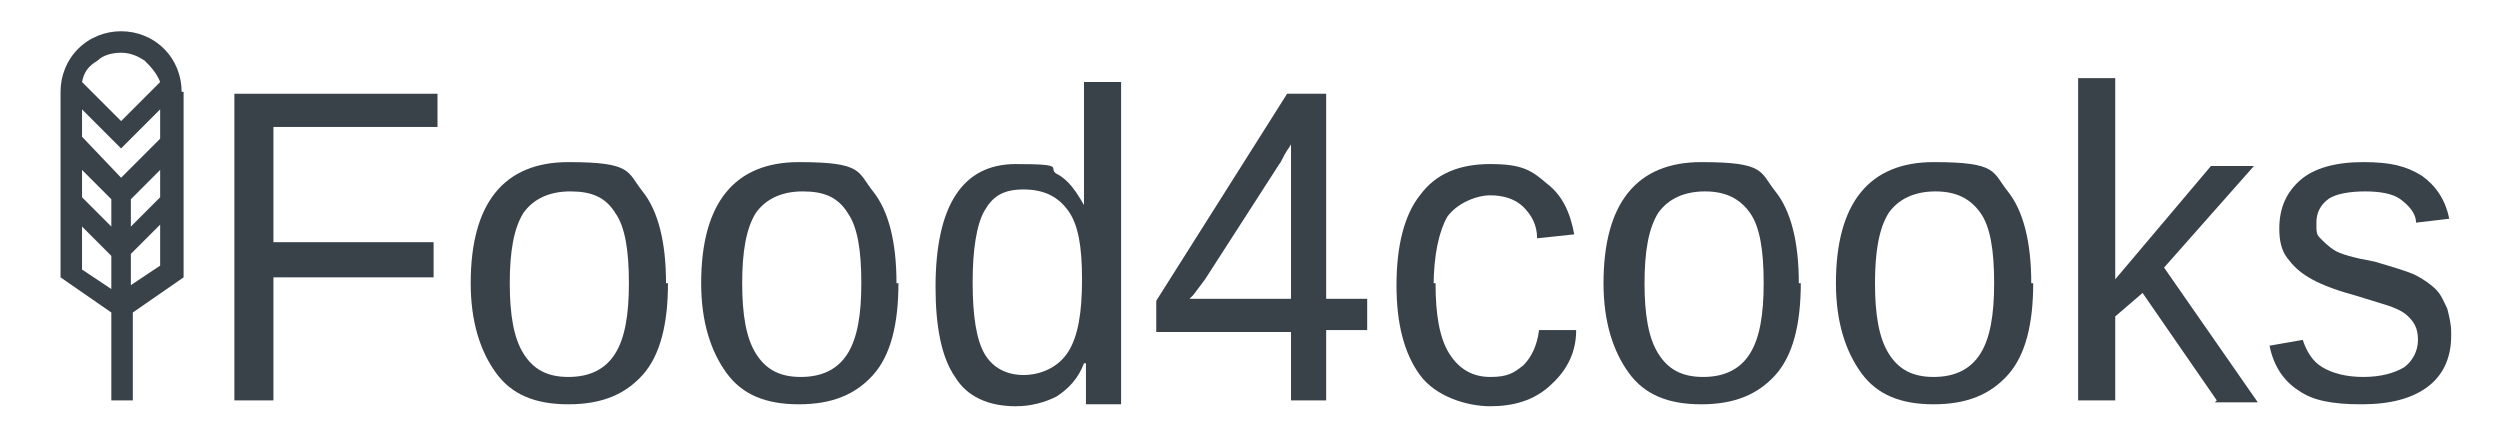 <svg viewBox="0 0 128 22.8" xmlns="http://www.w3.org/2000/svg"><g fill="#394149"><path d="m9.3 4.7c0-.8-.3-1.6-.9-2.2s-1.4-.9-2.2-.9-1.6.3-2.2.9-.9 1.4-.9 2.2v9.5l2.6 1.8v4.5h1.1v-4.5l2.6-1.8v-9.5zm-1.1 5.4-1.5 1.5v-1.4l1.5-1.5s0 1.4 0 1.4zm-4-1.4 1.5 1.5v1.4l-1.5-1.5s0-1.4 0-1.4zm4-1.6-2 2-2-2.1v-1.4l2 2 2-2v1.4zm-2-4.4c.5 0 .9.2 1.2.4.3.3.6.6.8 1.1l-2 2-2-2c.1-.5.3-.8.8-1.1.3-.3.8-.4 1.2-.4zm-2 11v-2.1l1.5 1.5v1.7l-1.5-1zm2.5 1v-1.7l1.5-1.5v2.1l-1.5 1z"/><path d="m14 6.6v5.8h8.2v1.8h-8.2v6.3h-2v-15.7h10.4v1.7h-8.4z"/><path d="m34.2 14.5c0 2.1-.4 3.7-1.3 4.7s-2.1 1.5-3.8 1.5-2.9-.5-3.7-1.6-1.3-2.6-1.3-4.6c0-4.1 1.7-6.2 5-6.2s3 .5 3.8 1.5 1.2 2.6 1.2 4.7zm-2 0c0-1.7-.2-2.9-.7-3.6-.5-.8-1.2-1.1-2.3-1.1s-1.9.4-2.4 1.1c-.5.8-.7 2-.7 3.6s.2 2.8.7 3.6 1.2 1.2 2.3 1.2 1.9-.4 2.4-1.2.7-2 .7-3.6z"/><path d="m46 14.5c0 2.1-.4 3.7-1.3 4.7s-2.1 1.5-3.8 1.5-2.9-.5-3.7-1.6-1.3-2.6-1.3-4.6c0-4.1 1.7-6.2 5-6.2s3 .5 3.8 1.5 1.2 2.6 1.2 4.7zm-1.9 0c0-1.7-.2-2.9-.7-3.6-.5-.8-1.2-1.1-2.3-1.1s-1.9.4-2.4 1.1c-.5.8-.7 2-.7 3.6s.2 2.8.7 3.6 1.2 1.2 2.3 1.2 1.9-.4 2.4-1.2.7-2 .7-3.6z"/><path d="m55.5 18.6c-.3.8-.8 1.3-1.4 1.7-.6.3-1.3.5-2.1.5-1.4 0-2.5-.5-3.1-1.5-.7-1-1-2.6-1-4.6 0-4.2 1.4-6.3 4.1-6.3s1.6.2 2.1.5c.6.3 1 .9 1.4 1.6v-6.3h1.9v16.5h-1.8v-1.9-.2zm-5.7-4.1c0 1.7.2 2.9.6 3.6s1.1 1.1 2 1.1 1.8-.4 2.3-1.2.7-2 .7-3.7-.2-2.8-.7-3.5-1.2-1.1-2.3-1.1-1.6.4-2 1.1-.6 2-.6 3.6z"/><path d="m67.9 17v3.5h-1.8v-3.5h-6.9v-1.6l6.7-10.6h2v10.5h2.1v1.6h-2.1zm-1.7-9.9s0 .2-.3.6c-.2.3-.3.6-.4.7l-3.8 5.9-.6.8-.2.2h5.2v-8.3h.1z"/><path d="m73.5 14.5c0 1.6.2 2.8.7 3.6s1.2 1.2 2.1 1.2 1.2-.2 1.7-.6c.4-.4.7-1 .8-1.8h1.9c0 1.3-.6 2.2-1.4 2.9s-1.8 1-3 1-2.8-.5-3.6-1.6-1.2-2.6-1.2-4.6.4-3.6 1.2-4.6c.8-1.1 2-1.6 3.6-1.6s2.1.3 2.9 1c.8.6 1.2 1.5 1.4 2.6l-1.9.2c0-.7-.3-1.2-.7-1.6s-1-.6-1.7-.6-1.7.4-2.2 1.1c-.4.7-.7 1.9-.7 3.6v-.2z"/><path d="m92.2 14.5c0 2.1-.4 3.7-1.3 4.7s-2.1 1.5-3.8 1.5-2.9-.5-3.7-1.6-1.3-2.6-1.3-4.6c0-4.1 1.7-6.2 5-6.2s3 .5 3.8 1.5 1.2 2.6 1.2 4.7zm-1.9 0c0-1.7-.2-2.9-.7-3.6s-1.2-1.1-2.3-1.1-1.9.4-2.4 1.1c-.5.8-.7 2-.7 3.6s.2 2.8.7 3.6 1.2 1.2 2.3 1.2 1.9-.4 2.4-1.2.7-2 .7-3.6z"/><path d="m104.1 14.5c0 2.1-.4 3.7-1.3 4.7s-2.1 1.5-3.8 1.5-2.9-.5-3.7-1.6-1.3-2.6-1.3-4.6c0-4.1 1.7-6.2 5-6.2s3 .5 3.8 1.5 1.2 2.6 1.2 4.7zm-2 0c0-1.7-.2-2.9-.7-3.6s-1.2-1.1-2.3-1.1-1.9.4-2.4 1.1c-.5.8-.7 2-.7 3.6s.2 2.8.7 3.6 1.2 1.2 2.3 1.2 1.9-.4 2.4-1.2.7-2 .7-3.6z"/><path d="m113.5 20.5-3.8-5.5-1.4 1.2v4.3h-1.9v-16.5h1.9v10.3l4.9-5.8h2.2l-4.6 5.2 4.8 6.9h-2.2z"/><path d="m125.5 17.2c0 1.1-.4 2-1.2 2.6s-1.9.9-3.4.9-2.5-.2-3.2-.7c-.8-.5-1.3-1.3-1.5-2.3l1.7-.3c.2.6.5 1.1 1 1.4s1.2.5 2.1.5 1.6-.2 2.1-.5c.4-.3.7-.8.7-1.4s-.2-.9-.5-1.2-.8-.5-1.5-.7l-1.3-.4c-1.1-.3-1.8-.6-2.3-.9s-.8-.6-1.1-1-.4-.9-.4-1.5c0-1.1.4-1.9 1.1-2.5s1.8-.9 3.2-.9 2.2.2 3 .7c.7.5 1.2 1.2 1.4 2.2l-1.7.2c0-.5-.4-.9-.8-1.2s-1.1-.4-1.8-.4-1.5.1-1.9.4-.6.7-.6 1.2 0 .6.2.8.4.4.7.6 1 .4 2.1.6c1 .3 1.7.5 2.1.7s.8.5 1 .7c.3.3.4.6.6 1 .1.4.2.8.2 1.2z"/></g></svg>